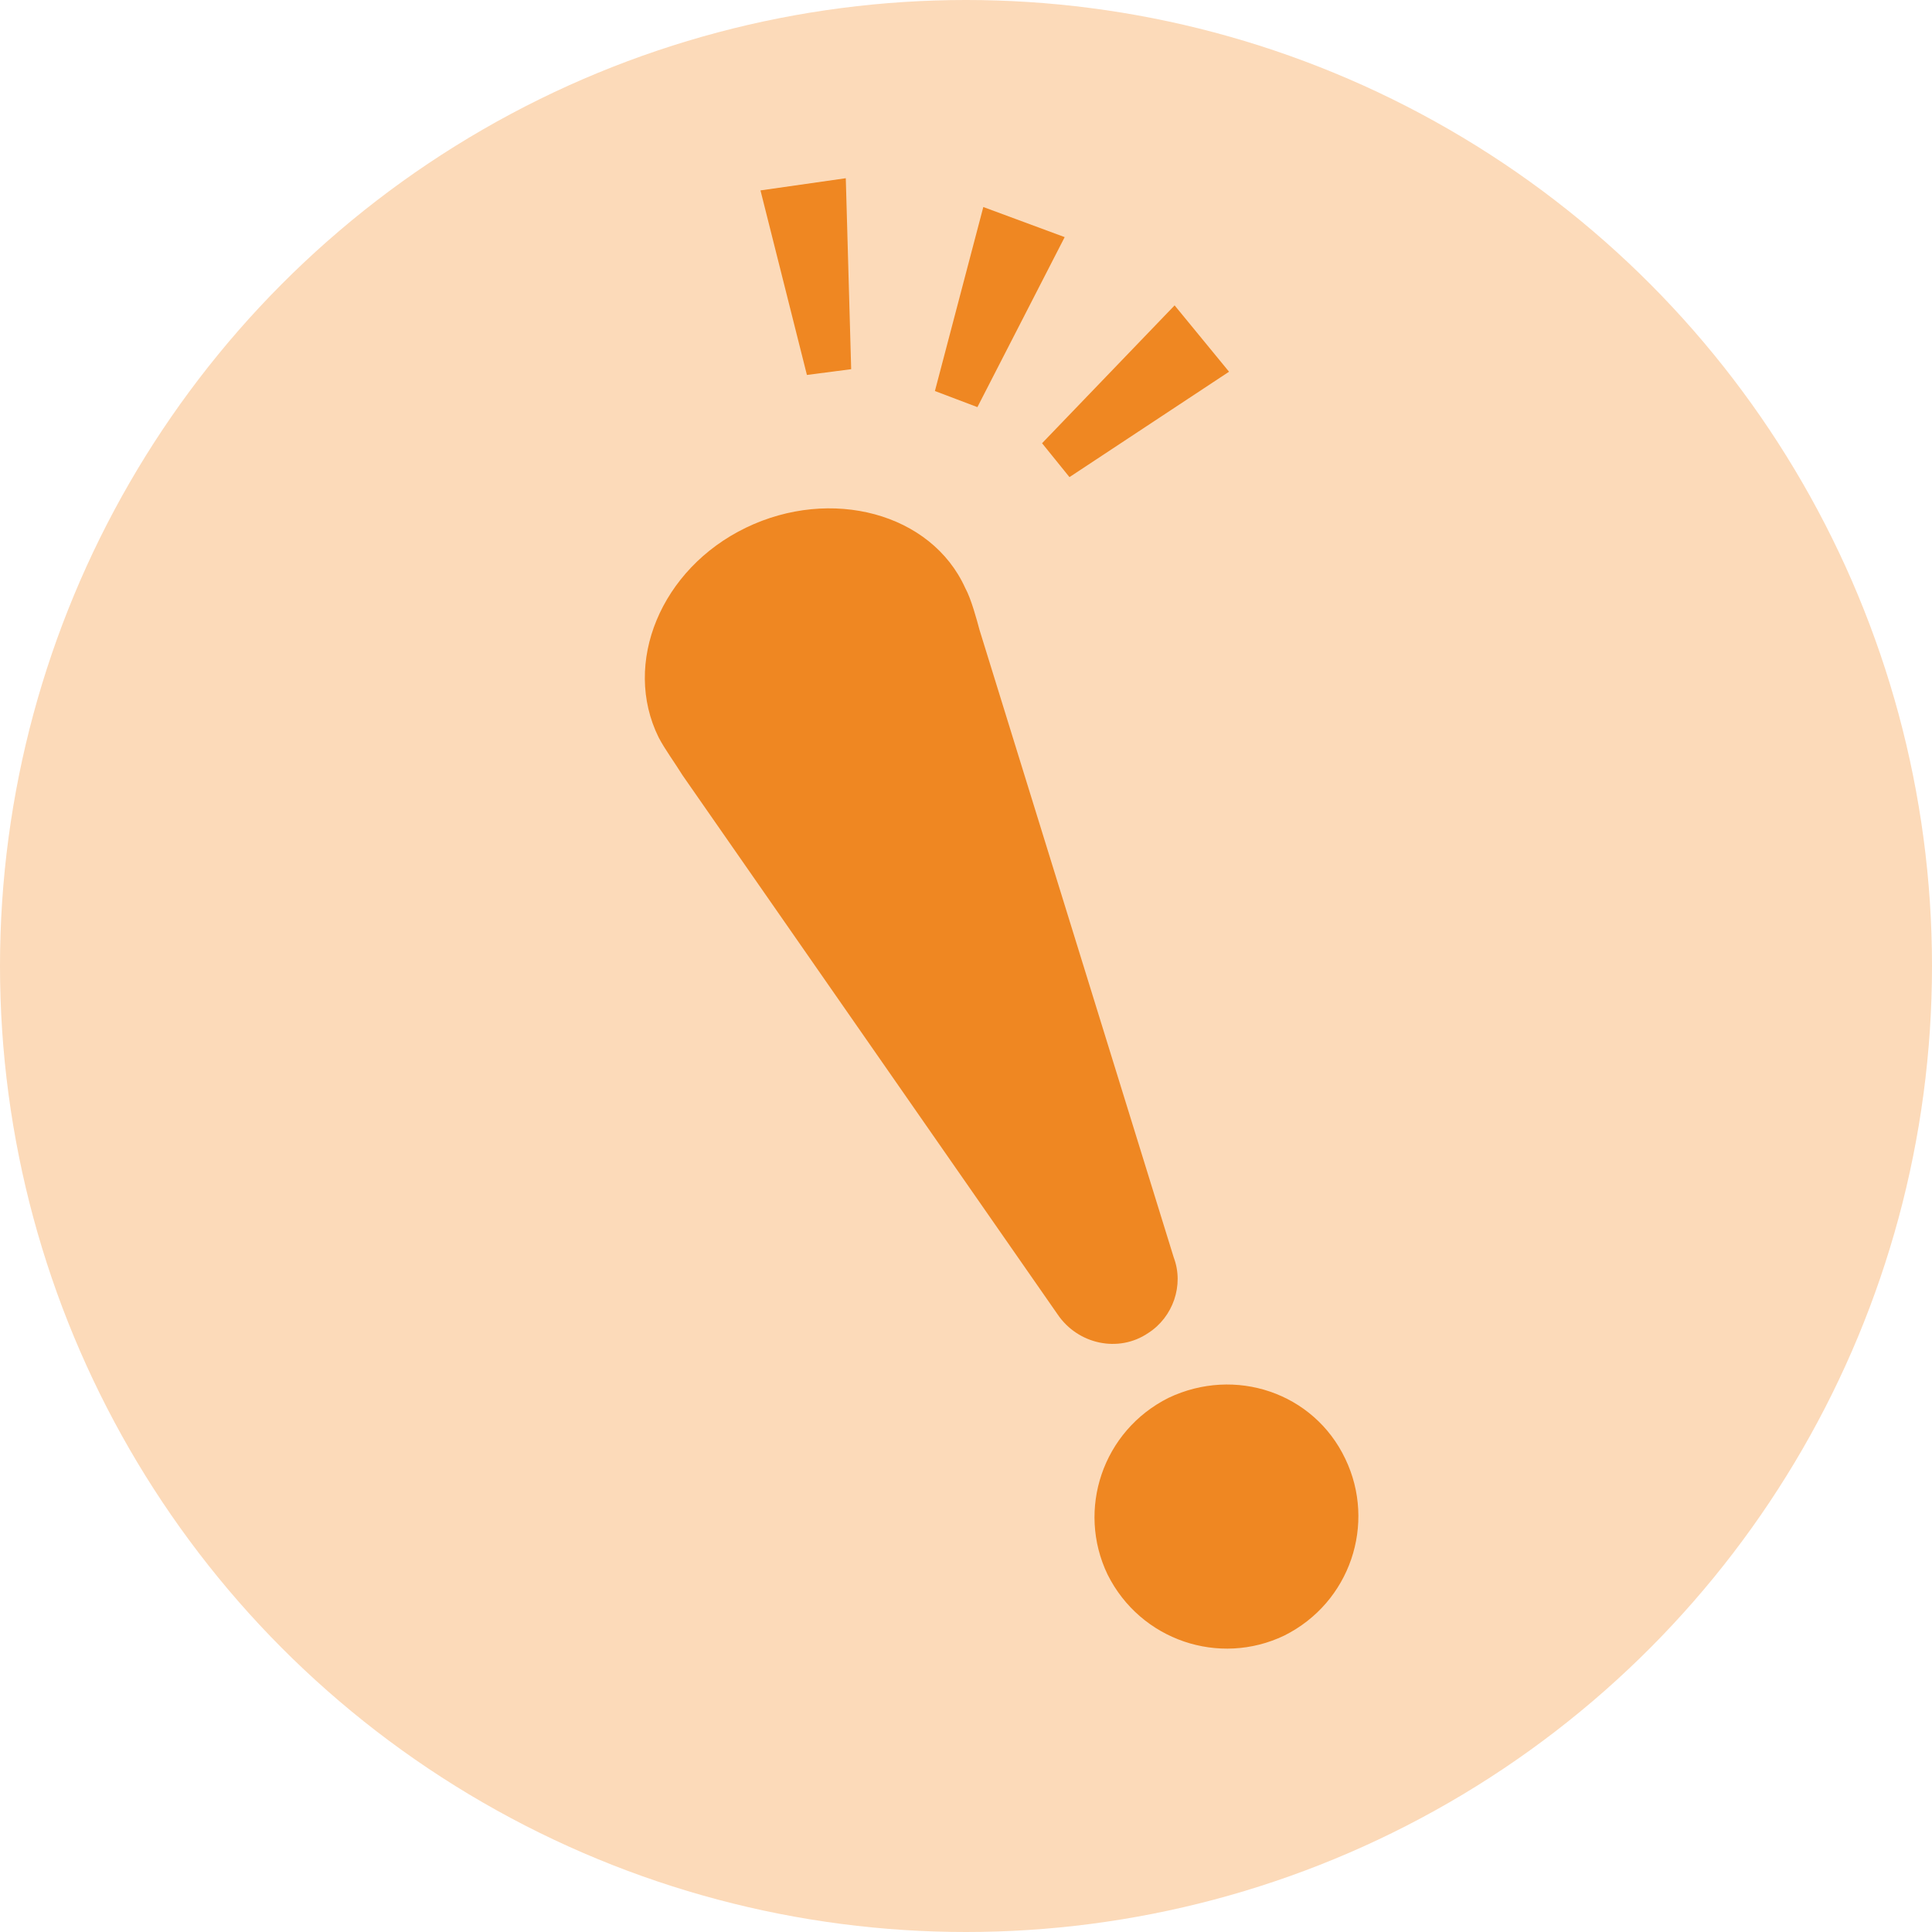 <?xml version="1.0" encoding="utf-8"?>
<!-- Generator: Adobe Illustrator 25.3.1, SVG Export Plug-In . SVG Version: 6.00 Build 0)  -->
<svg version="1.1" id="レイヤー_1" xmlns="http://www.w3.org/2000/svg" xmlns:xlink="http://www.w3.org/1999/xlink" x="0px"
	 y="0px" width="131px" height="131px" viewBox="0 0 131 131" style="enable-background:new 0 0 131 131;" xml:space="preserve">
<style type="text/css">
	.st0{fill:#FCDAB9;}
	.st1{fill:#EF8722;}
</style>
<g id="グループ_218" transform="translate(-512 -4470)">
	<circle id="楕円形_5" class="st0" cx="577.5" cy="4535.5" r="65.5"/>
	<g id="グループ_217" transform="matrix(0.966, -0.259, 0.259, 0.966, 547.652, 4487.177)">
		<g id="グループ_213" transform="translate(16.273)">
			<g id="グループ_212" transform="translate(0)">
				<path id="パス_223" class="st1" d="M10.6,18l-2.5-1.8L14.5,5l4.8,3.4L10.6,18z"/>
				<path id="パス_224" class="st1" d="M3,13.3l-3-0.4L0.2,0L6,0.7L3,13.3z"/>
				<path id="パス_225" class="st1" d="M14.2,21.5l1.2,2.7l12.3-4.1l-2.4-5.3L14.2,21.5z"/>
			</g>
		</g>
		<g id="グループ_216" transform="translate(0 21.632)">
			<g id="グループ_215">
				<path id="パス_226" class="st1" d="M32.5,71.7c0.9,4.8-2.2,9.5-7.1,10.5c-4.8,0.9-9.5-2.2-10.5-7.1c-0.9-4.8,2.2-9.5,7.1-10.5
					C26.9,63.7,31.6,66.8,32.5,71.7C32.5,71.7,32.5,71.7,32.5,71.7z"/>
				<g id="グループ_214">
					<path id="パス_227" class="st1" d="M22.9,8c-0.9-5.5-7-9-13.3-7.8S-0.9,6.9,0.2,12.4c0.2,0.9,0.6,1.9,0.9,2.9l15.1,41.9
						c0.8,2.3,3.3,3.6,5.6,2.8c1.9-0.6,3.2-2.5,3-4.5L23.1,11C23.1,10.3,23.1,8.8,22.9,8z"/>
				</g>
			</g>
		</g>
	</g>
</g>
</svg>
